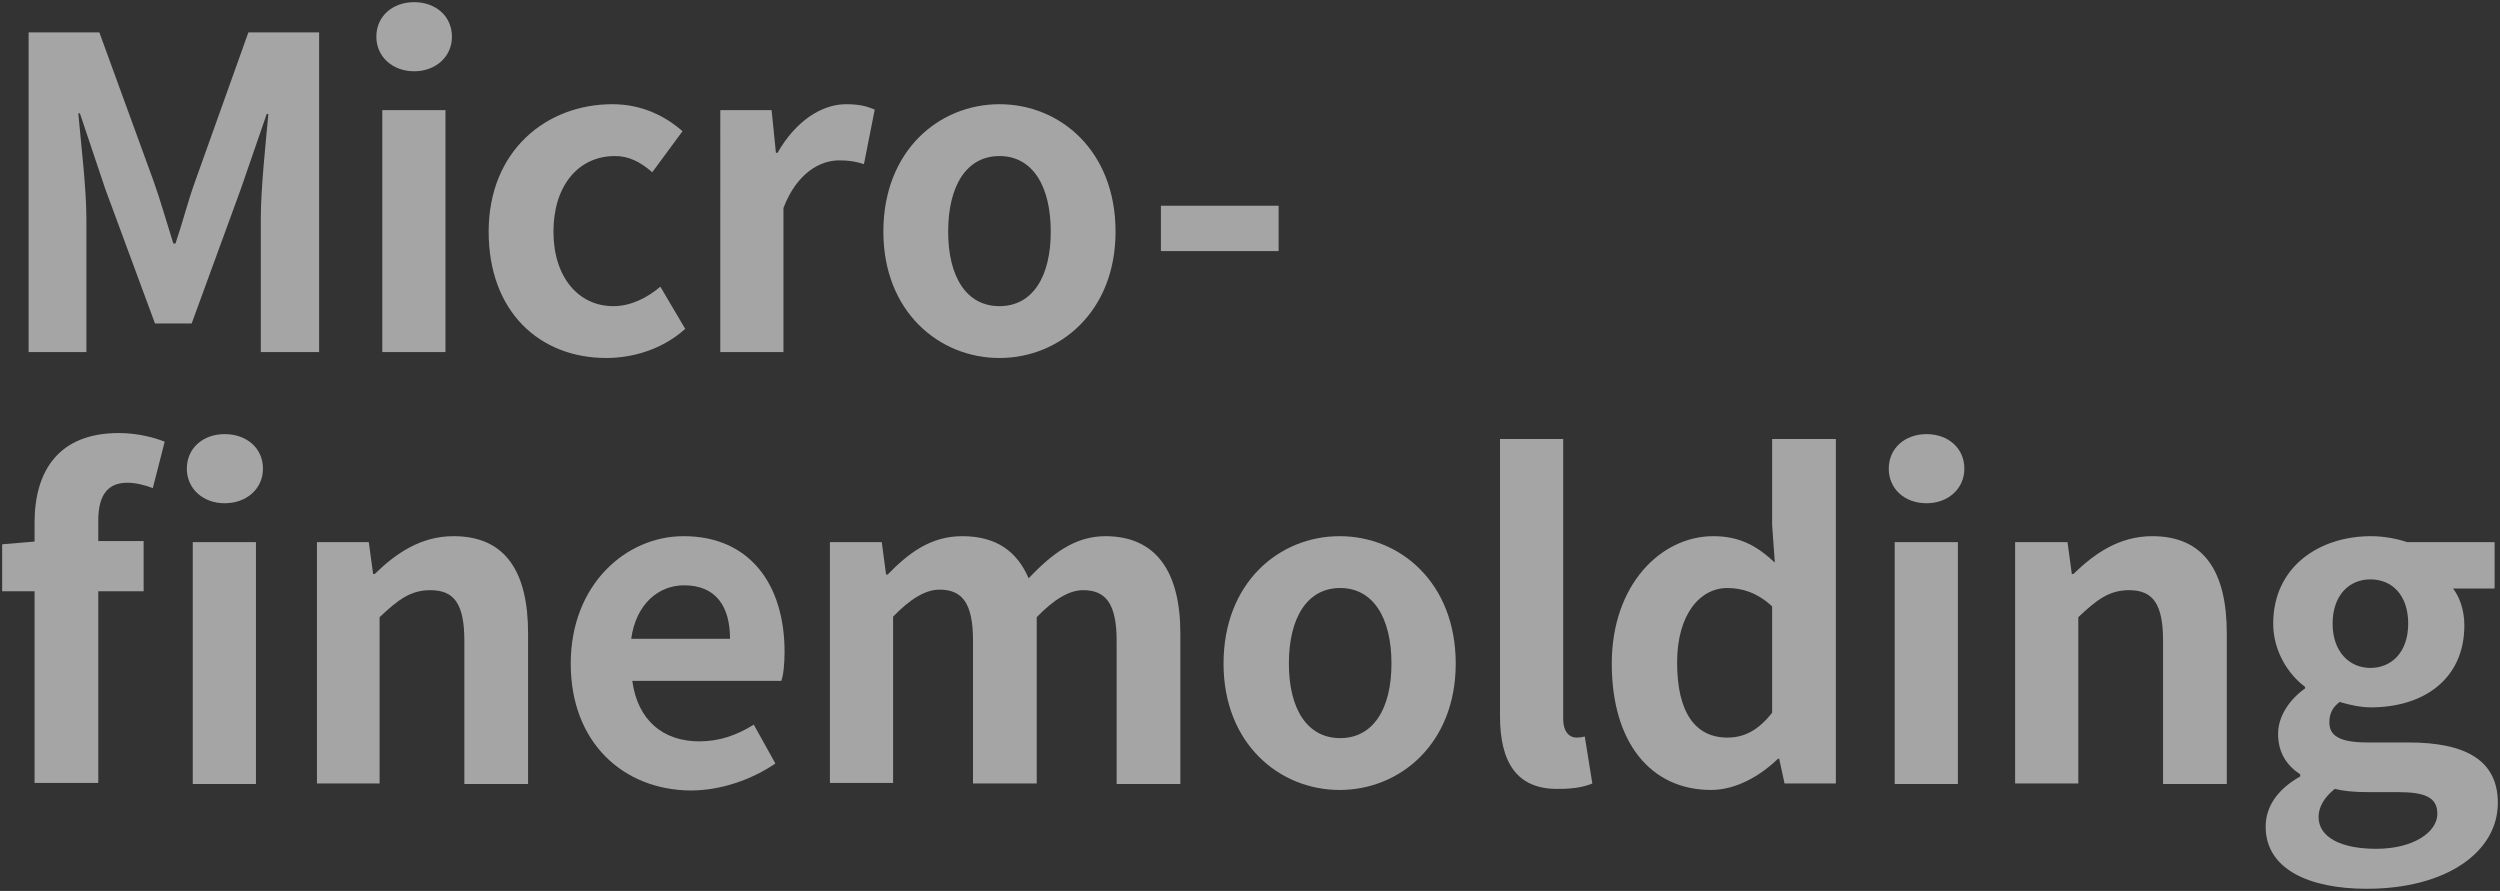 <?xml version="1.0" encoding="utf-8"?>
<!-- Generator: Adobe Illustrator 24.3.0, SVG Export Plug-In . SVG Version: 6.00 Build 0)  -->
<svg version="1.1" id="レイヤー_1" xmlns="http://www.w3.org/2000/svg" xmlns:xlink="http://www.w3.org/1999/xlink" x="0px"
	 y="0px" viewBox="0 0 463 165" style="enable-background:new 0 0 463 165;" xml:space="preserve">
<rect x="0" y="0" width="463" height="165" fill="#333333" stroke="none"/>
<style type="text/css">
	.st0{opacity:0.6;}
	.st1{fill:#F2F2F2;}
</style>
<g class="st0">
	<g>
		<path class="st1" d="M5.3,6h13.1l10.1,27.7c1.3,3.7,2.4,7.6,3.6,11.4h0.4c1.3-3.8,2.3-7.8,3.6-11.4L46,6h13.1v59.2H48.3V40.5
			c0-5.6,0.9-13.8,1.4-19.4h-0.3l-4.8,13.9l-9.1,24.9h-6.8l-9.2-24.9L14.8,21h-0.3C15,26.6,16,34.9,16,40.5v24.7H5.3V6z"/>
		<path class="st1" d="M69.7,6.8c0-3.8,3-6.4,7-6.4c4,0,7,2.6,7,6.4c0,3.7-3,6.4-7,6.4C72.7,13.2,69.7,10.5,69.7,6.8z M70.8,20.4
			h11.7v44.8H70.8V20.4z"/>
		<path class="st1" d="M90.5,42.9c0-15,10.7-23.6,22.9-23.6c5.5,0,9.8,2.2,13,5l-5.6,7.6c-2.2-1.9-4.3-3-6.9-3
			c-6.8,0-11.4,5.5-11.4,14c0,8.4,4.6,13.8,11.1,13.8c3.2,0,6.2-1.5,8.7-3.6l4.6,7.8c-4.2,3.8-9.7,5.4-14.6,5.4
			C99.9,66.3,90.5,57.7,90.5,42.9z"/>
		<path class="st1" d="M133.3,20.4h9.6l0.8,7.9h0.3c3.3-5.8,8.1-9,12.7-9c2.5,0,3.9,0.4,5.3,1L160,30.4c-1.5-0.5-2.8-0.7-4.6-0.7
			c-3.5,0-7.8,2.3-10.3,8.8v26.7h-11.7V20.4z"/>
		<path class="st1" d="M163.6,42.9c0-15,10.3-23.6,21.5-23.6s21.5,8.6,21.5,23.6c0,14.8-10.3,23.4-21.5,23.4S163.6,57.7,163.6,42.9z
			 M194.6,42.9c0-8.5-3.4-14-9.5-14s-9.5,5.5-9.5,14c0,8.4,3.4,13.8,9.5,13.8S194.6,51.3,194.6,42.9z"/>
		<path class="st1" d="M215,38.1h21.8v8.4H215V38.1z"/>
		<path class="st1" d="M6.4,96.8c0-9.4,4.3-16.6,15.6-16.6c3.4,0,6.5,0.8,8.5,1.6l-2.2,8.6c-1.5-0.6-3.3-1-4.7-1
			c-3.5,0-5.4,2.1-5.4,7v3.8h8.4v9.3h-8.4v35.5H6.4v-35.5h-6v-8.7l6-0.5V96.8z M34.6,86.8c0-3.8,3-6.4,7-6.4c4.1,0,7.1,2.6,7.1,6.4
			c0,3.7-3,6.4-7.1,6.4C37.6,93.2,34.6,90.5,34.6,86.8z M35.7,100.4h11.7v44.8H35.7V100.4z"/>
		<path class="st1" d="M58.7,100.4h9.6l0.8,5.9h0.3c3.9-3.8,8.5-7,14.6-7c9.7,0,13.8,6.7,13.8,18v27.9H86v-26.5
			c0-6.9-1.9-9.4-6.3-9.4c-3.7,0-6,1.8-9.4,5v30.8H58.7V100.4z"/>
		<path class="st1" d="M105.7,122.9c0-14.6,10.2-23.6,20.9-23.6c12.3,0,18.7,9,18.7,21.4c0,2.2-0.2,4.3-0.6,5.4h-27.6
			c1,7.4,5.8,11.2,12.4,11.2c3.7,0,6.9-1.1,10.1-3.1l4,7.2c-4.4,3-10.1,5-15.7,5C115.5,146.3,105.7,137.6,105.7,122.9z M135.2,118.3
			c0-6.1-2.7-9.9-8.5-9.9c-4.7,0-8.9,3.4-9.8,9.9H135.2z"/>
		<path class="st1" d="M153.7,100.4h9.6l0.8,6h0.3c3.8-3.9,7.9-7.1,13.8-7.1c6.4,0,10.2,2.9,12.3,7.8c4.1-4.3,8.4-7.8,14.2-7.8
			c9.5,0,13.9,6.7,13.9,18v27.9h-11.8v-26.5c0-6.9-2-9.4-6.2-9.4c-2.6,0-5.4,1.7-8.6,5v30.8h-11.8v-26.5c0-6.9-2-9.4-6.2-9.4
			c-2.6,0-5.4,1.7-8.6,5v30.8h-11.7V100.4z"/>
		<path class="st1" d="M226.6,122.9c0-15,10.3-23.6,21.5-23.6s21.5,8.6,21.5,23.6c0,14.8-10.3,23.4-21.5,23.4
			S226.6,137.7,226.6,122.9z M257.7,122.9c0-8.5-3.4-14-9.5-14s-9.5,5.5-9.5,14c0,8.4,3.4,13.8,9.5,13.8S257.7,131.3,257.7,122.9z"
			/>
		<path class="st1" d="M277.8,132.6V81.3h11.7v51.8c0,2.6,1.3,3.5,2.4,3.5c0.5,0,0.8,0,1.6-0.2l1.4,8.7c-1.4,0.6-3.4,1-6.1,1
			C280.7,146.3,277.8,140.9,277.8,132.6z"/>
		<path class="st1" d="M298.5,122.9c0-14.6,9.1-23.6,18.8-23.6c5,0,8.2,1.9,11.4,4.9l-0.5-7V81.3H340v63.8h-9.5l-1-4.6h-0.2
			c-3.3,3.2-7.8,5.8-12.4,5.8C305.7,146.3,298.5,137.5,298.5,122.9z M328.2,132v-19.7c-2.7-2.5-5.5-3.4-8.3-3.4
			c-5,0-9.3,4.8-9.3,13.8c0,9.3,3.4,13.9,9.3,13.9C323,136.6,325.6,135.3,328.2,132z"/>
		<path class="st1" d="M349.8,86.8c0-3.8,3-6.4,7-6.4c4,0,7,2.6,7,6.4c0,3.7-3,6.4-7,6.4C352.7,93.2,349.8,90.5,349.8,86.8z
			 M350.9,100.4h11.7v44.8h-11.7V100.4z"/>
		<path class="st1" d="M373.3,100.4h9.6l0.8,5.9h0.3c3.9-3.8,8.5-7,14.6-7c9.7,0,13.8,6.7,13.8,18v27.9h-11.8v-26.5
			c0-6.9-1.9-9.4-6.3-9.4c-3.7,0-6,1.8-9.4,5v30.8h-11.7V100.4z"/>
		<path class="st1" d="M419.6,153.1c0-3.8,2.3-7,6.4-9.3v-0.4c-2.3-1.5-4.1-3.8-4.1-7.5c0-3.4,2.3-6.5,5-8.4v-0.3
			c-3-2.2-5.9-6.5-5.9-11.7c0-10.6,8.6-16.2,18.1-16.2c2.5,0,4.9,0.5,6.7,1.1h16.2v8.6h-7.7c1.2,1.5,2.1,4,2.1,6.8
			c0,10.1-7.7,15.2-17.3,15.2c-1.8,0-3.8-0.4-5.8-1c-1.3,1-1.9,2.1-1.9,3.8c0,2.4,1.8,3.7,7,3.7h7.6c10.8,0,16.6,3.4,16.6,11.2
			c0,9-9.4,15.9-24.3,15.9C427.7,164.6,419.6,161,419.6,153.1z M451.4,150.7c0-3.2-2.6-4-7.4-4h-5.4c-2.7,0-4.6-0.2-6.2-0.6
			c-2,1.6-3,3.4-3,5.2c0,3.8,4.2,5.9,10.7,5.9C446.8,157.2,451.4,154.2,451.4,150.7z M446,115.5c0-5.3-3-8.2-7-8.2c-4,0-7,3-7,8.2
			s3.1,8.2,7,8.2C442.9,123.7,446,120.8,446,115.5z"/>
	</g>
</g>
</svg>
